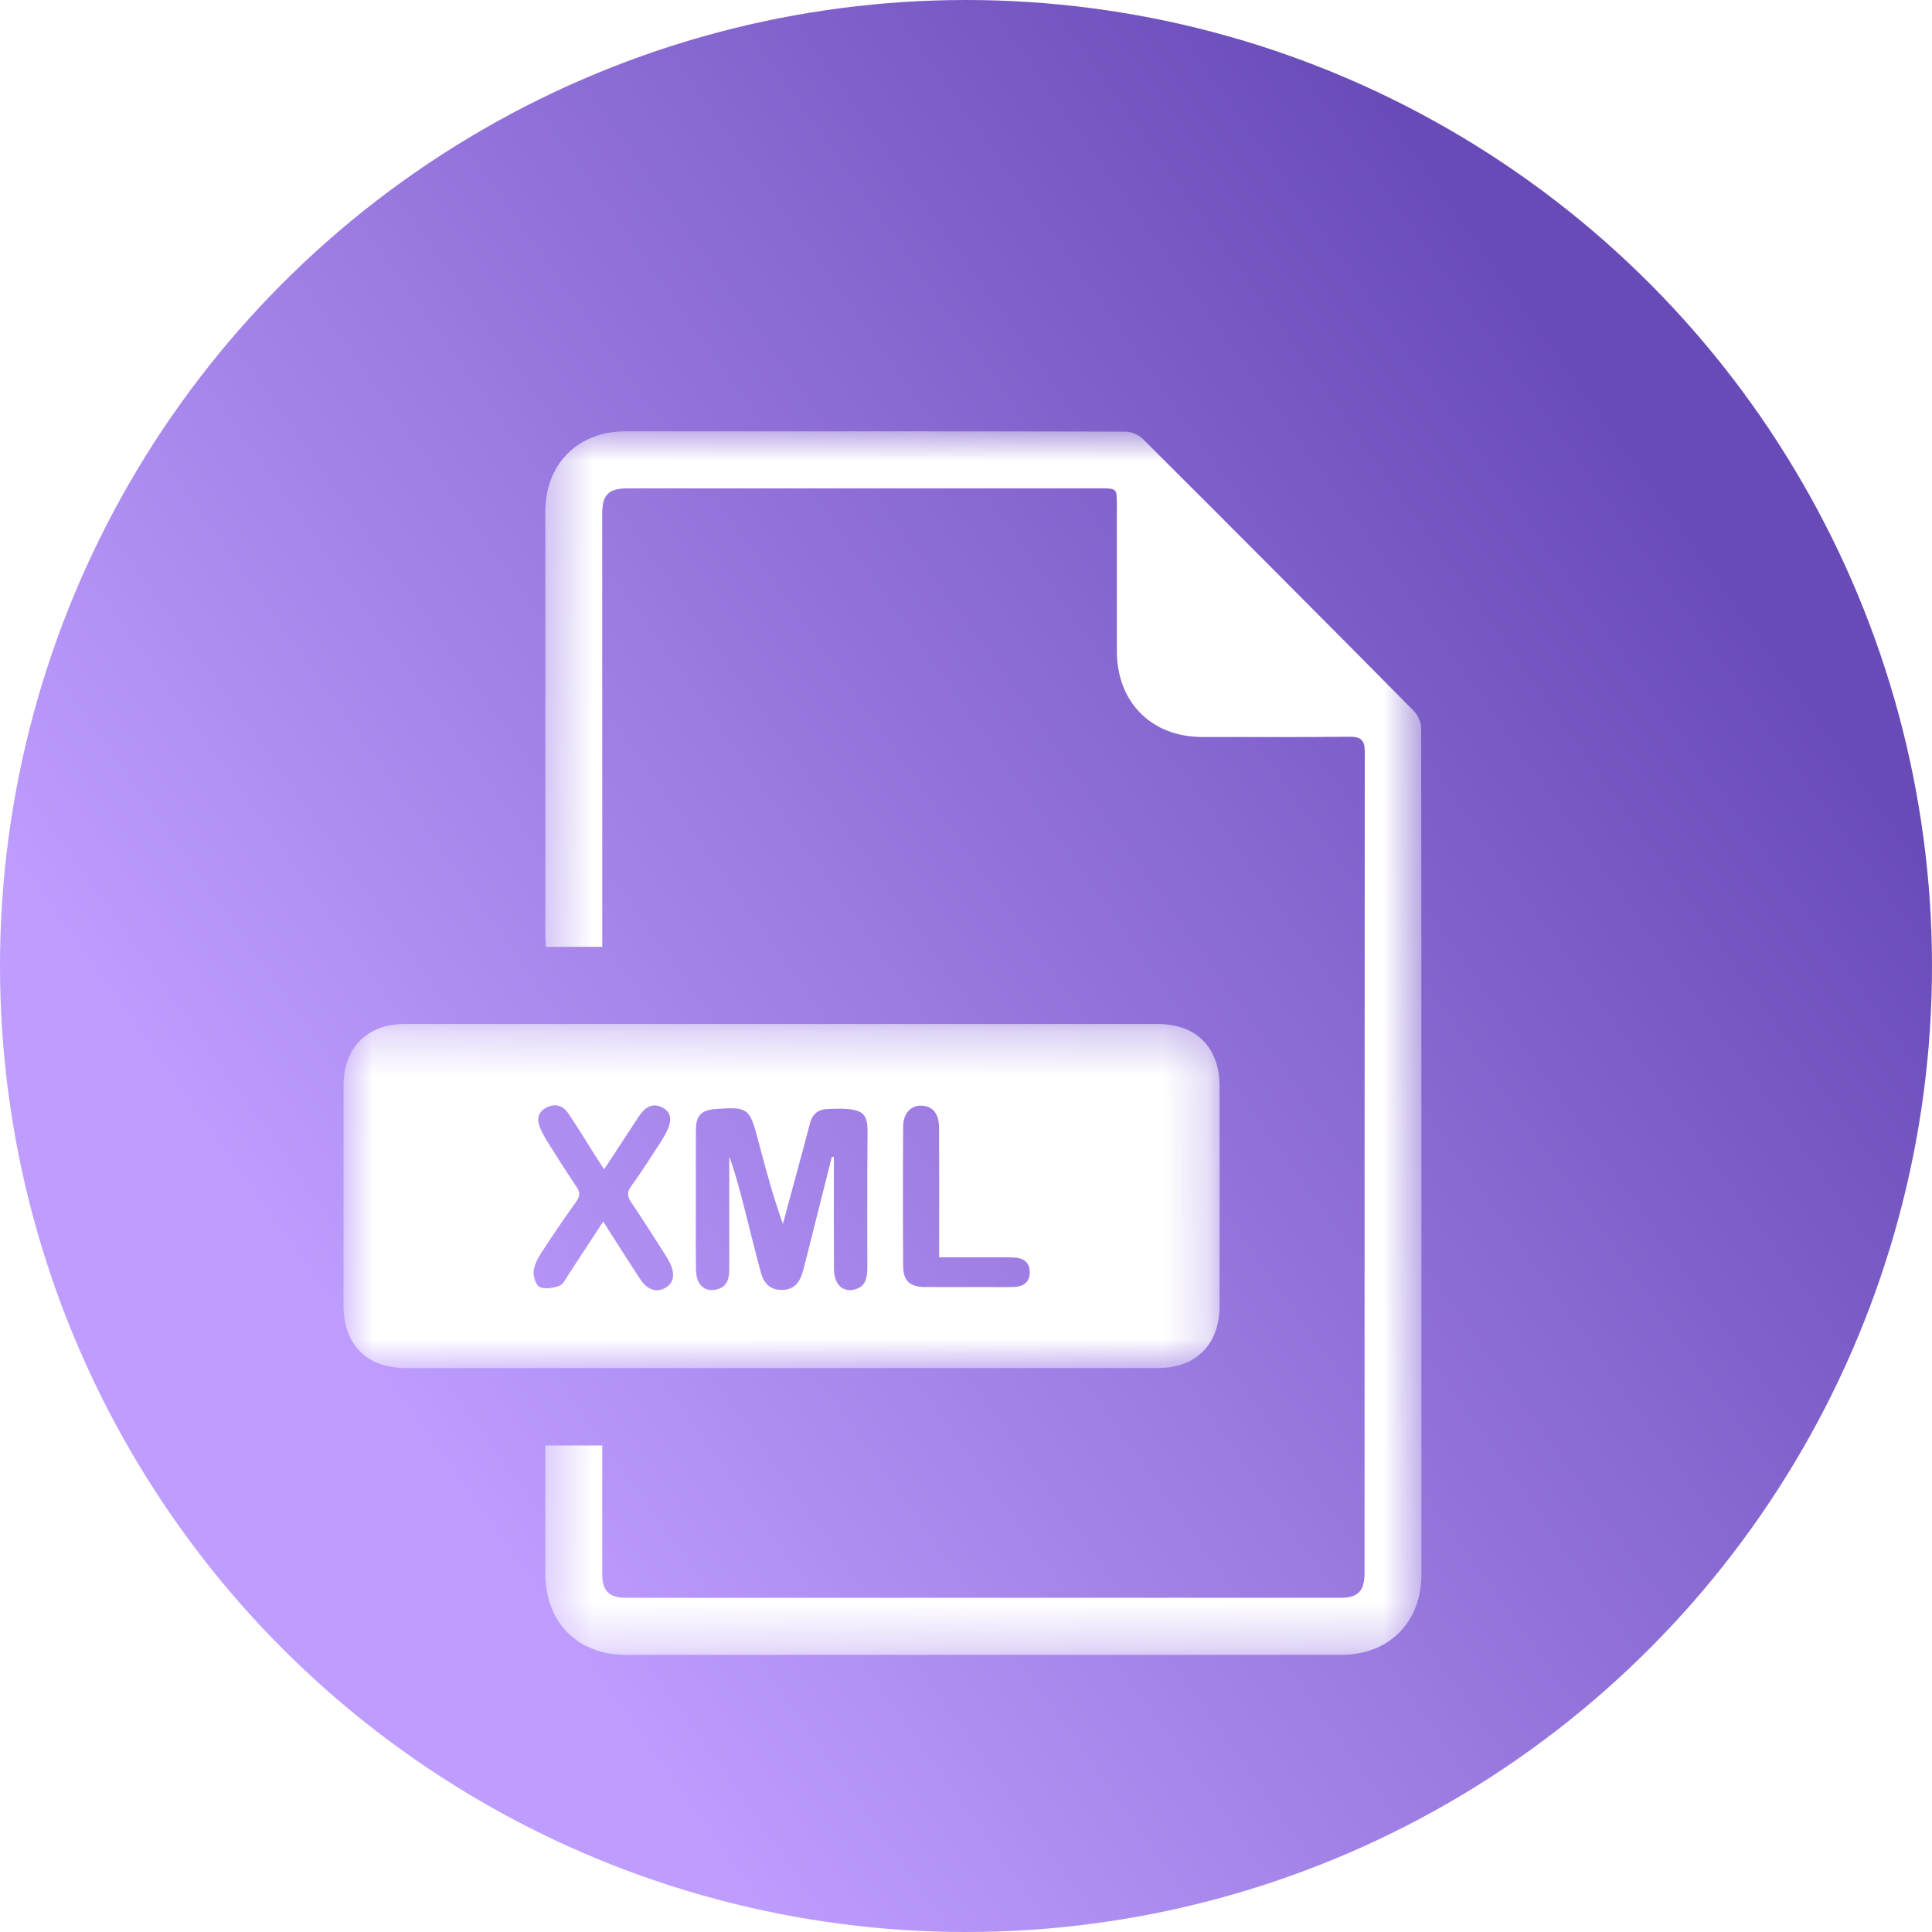 <svg width="44" height="44" viewBox="0 0 44 44" fill="none" xmlns="http://www.w3.org/2000/svg">
<circle cx="22" cy="22" r="22" fill="url(#paint0_linear_2046_266)"/>
<g filter="url(#filter0_d_2046_266)">
<mask id="mask0_2046_266" style="mask-type:luminance" maskUnits="userSpaceOnUse" x="7" y="21" width="21" height="9">
<path d="M7.822 21.32H27.776V29.158H7.822V21.32Z" fill="white"/>
</mask>
<g mask="url(#mask0_2046_266)">
<path fill-rule="evenodd" clip-rule="evenodd" d="M21.389 26.634C21.389 26.505 21.389 26.416 21.389 26.327C21.389 25.447 21.391 24.566 21.387 23.686C21.386 23.372 21.252 23.201 21.01 23.182C20.756 23.162 20.572 23.341 20.569 23.654C20.562 24.715 20.562 25.777 20.569 26.839C20.572 27.173 20.722 27.307 21.064 27.311C21.488 27.315 21.913 27.311 22.338 27.311C22.582 27.311 22.826 27.316 23.07 27.311C23.282 27.306 23.447 27.223 23.452 26.981C23.456 26.741 23.301 26.647 23.084 26.638C22.904 26.631 22.723 26.634 22.542 26.634C22.166 26.633 21.789 26.634 21.389 26.634ZM13.738 25.82C14.037 26.287 14.305 26.716 14.585 27.139C14.745 27.382 14.959 27.444 15.158 27.327C15.353 27.213 15.384 26.999 15.239 26.729C15.188 26.633 15.128 26.542 15.069 26.45C14.839 26.092 14.613 25.732 14.374 25.38C14.285 25.25 14.275 25.155 14.372 25.02C14.604 24.697 14.819 24.361 15.036 24.027C15.109 23.914 15.179 23.794 15.227 23.669C15.291 23.505 15.282 23.339 15.112 23.238C14.933 23.131 14.763 23.164 14.627 23.323C14.568 23.391 14.521 23.469 14.471 23.545C14.237 23.899 14.005 24.255 13.759 24.63C13.691 24.527 13.636 24.446 13.584 24.363C13.37 24.026 13.165 23.685 12.942 23.355C12.812 23.161 12.619 23.122 12.419 23.239C12.225 23.352 12.229 23.532 12.313 23.715C12.362 23.821 12.418 23.925 12.481 24.024C12.694 24.361 12.905 24.699 13.129 25.028C13.214 25.153 13.212 25.242 13.124 25.365C12.856 25.74 12.595 26.121 12.343 26.509C12.256 26.642 12.169 26.797 12.153 26.949C12.14 27.07 12.206 27.273 12.293 27.312C12.417 27.367 12.602 27.332 12.742 27.282C12.828 27.251 12.883 27.124 12.943 27.034C13.201 26.642 13.457 26.249 13.738 25.82ZM18.944 24.348C18.96 24.347 18.975 24.346 18.991 24.345V24.67C18.991 25.414 18.988 26.158 18.993 26.902C18.995 27.25 19.191 27.438 19.468 27.366C19.721 27.299 19.753 27.091 19.753 26.872C19.754 25.929 19.748 24.985 19.756 24.042C19.761 23.418 19.817 23.217 18.927 23.254C18.908 23.255 18.89 23.258 18.872 23.257C18.642 23.255 18.502 23.362 18.444 23.59C18.341 23.993 18.229 24.394 18.121 24.796C18.024 25.156 17.927 25.515 17.83 25.874C17.598 25.227 17.428 24.583 17.258 23.939C17.074 23.238 17.028 23.205 16.308 23.256C16.299 23.257 16.291 23.258 16.282 23.258C15.966 23.288 15.852 23.407 15.849 23.73C15.845 24.192 15.848 24.655 15.848 25.118C15.848 25.716 15.843 26.315 15.85 26.914C15.854 27.252 16.036 27.427 16.31 27.369C16.569 27.314 16.609 27.112 16.609 26.889C16.61 26.039 16.609 25.19 16.609 24.34C16.763 24.766 16.872 25.2 16.983 25.634C17.099 26.09 17.209 26.549 17.335 27.002C17.398 27.229 17.542 27.377 17.803 27.377C18.063 27.377 18.198 27.231 18.27 27.003C18.3 26.908 18.324 26.811 18.348 26.714C18.547 25.925 18.746 25.137 18.944 24.348ZM17.779 29.157C14.932 29.157 12.085 29.158 9.238 29.157C8.353 29.157 7.824 28.623 7.823 27.73C7.822 26.06 7.822 24.39 7.824 22.72C7.825 21.864 8.362 21.321 9.211 21.321C14.932 21.32 20.653 21.32 26.374 21.321C27.241 21.321 27.774 21.857 27.775 22.734C27.777 24.404 27.776 26.074 27.774 27.744C27.774 28.617 27.239 29.157 26.374 29.157C23.509 29.158 20.644 29.157 17.779 29.157Z" fill="white"/>
</g>
<mask id="mask1_2046_266" style="mask-type:luminance" maskUnits="userSpaceOnUse" x="12" y="7" width="21" height="29">
<path d="M12.419 7.822H32.373V35.689H12.419V7.822Z" fill="white"/>
</mask>
<g mask="url(#mask1_2046_266)">
<path fill-rule="evenodd" clip-rule="evenodd" d="M12.433 19.563C12.428 19.474 12.42 19.395 12.42 19.316C12.419 16.095 12.419 12.874 12.419 9.653C12.42 8.567 13.158 7.824 14.242 7.823C18.038 7.822 21.835 7.821 25.631 7.83C25.765 7.83 25.931 7.901 26.026 7.995C28.091 10.054 30.149 12.12 32.2 14.193C32.295 14.288 32.366 14.455 32.366 14.588C32.374 21.012 32.373 27.436 32.372 33.859C32.372 34.945 31.633 35.688 30.549 35.688C25.117 35.689 19.684 35.689 14.251 35.688C13.152 35.688 12.422 34.951 12.42 33.842C12.419 32.962 12.42 32.082 12.42 31.201V30.92H13.716C13.716 31.017 13.716 31.113 13.716 31.208C13.715 32.089 13.714 32.969 13.716 33.849C13.716 34.236 13.87 34.388 14.261 34.389C19.684 34.389 25.108 34.389 30.532 34.389C30.93 34.388 31.077 34.234 31.077 33.821C31.078 27.588 31.076 21.355 31.082 15.122C31.082 14.856 30.994 14.777 30.736 14.779C29.615 14.79 28.494 14.785 27.373 14.784C26.222 14.782 25.436 13.989 25.436 12.83C25.436 11.714 25.436 10.598 25.436 9.482C25.436 9.128 25.431 9.122 25.065 9.122C21.476 9.122 17.887 9.122 14.299 9.122C13.856 9.123 13.715 9.264 13.715 9.707C13.715 12.81 13.716 15.913 13.716 19.016C13.716 19.188 13.716 19.36 13.716 19.563H12.433Z" fill="white"/>
</g>
</g>
<defs>
<filter id="filter0_d_2046_266" x="2.822" y="4.822" width="34.551" height="37.867" filterUnits="userSpaceOnUse" color-interpolation-filters="sRGB">
<feFlood flood-opacity="0" result="BackgroundImageFix"/>
<feColorMatrix in="SourceAlpha" type="matrix" values="0 0 0 0 0 0 0 0 0 0 0 0 0 0 0 0 0 0 127 0" result="hardAlpha"/>
<feOffset dy="2"/>
<feGaussianBlur stdDeviation="2.5"/>
<feColorMatrix type="matrix" values="0 0 0 0 0 0 0 0 0 0 0 0 0 0 0 0 0 0 0.5 0"/>
<feBlend mode="normal" in2="BackgroundImageFix" result="effect1_dropShadow_2046_266"/>
<feBlend mode="normal" in="SourceGraphic" in2="effect1_dropShadow_2046_266" result="shape"/>
</filter>
<linearGradient id="paint0_linear_2046_266" x1="9.983" y1="34.017" x2="39.563" y2="12.941" gradientUnits="userSpaceOnUse">
<stop stop-color="#BF9DFF"/>
<stop offset="1" stop-color="#694BB8"/>
</linearGradient>
</defs>
</svg>
